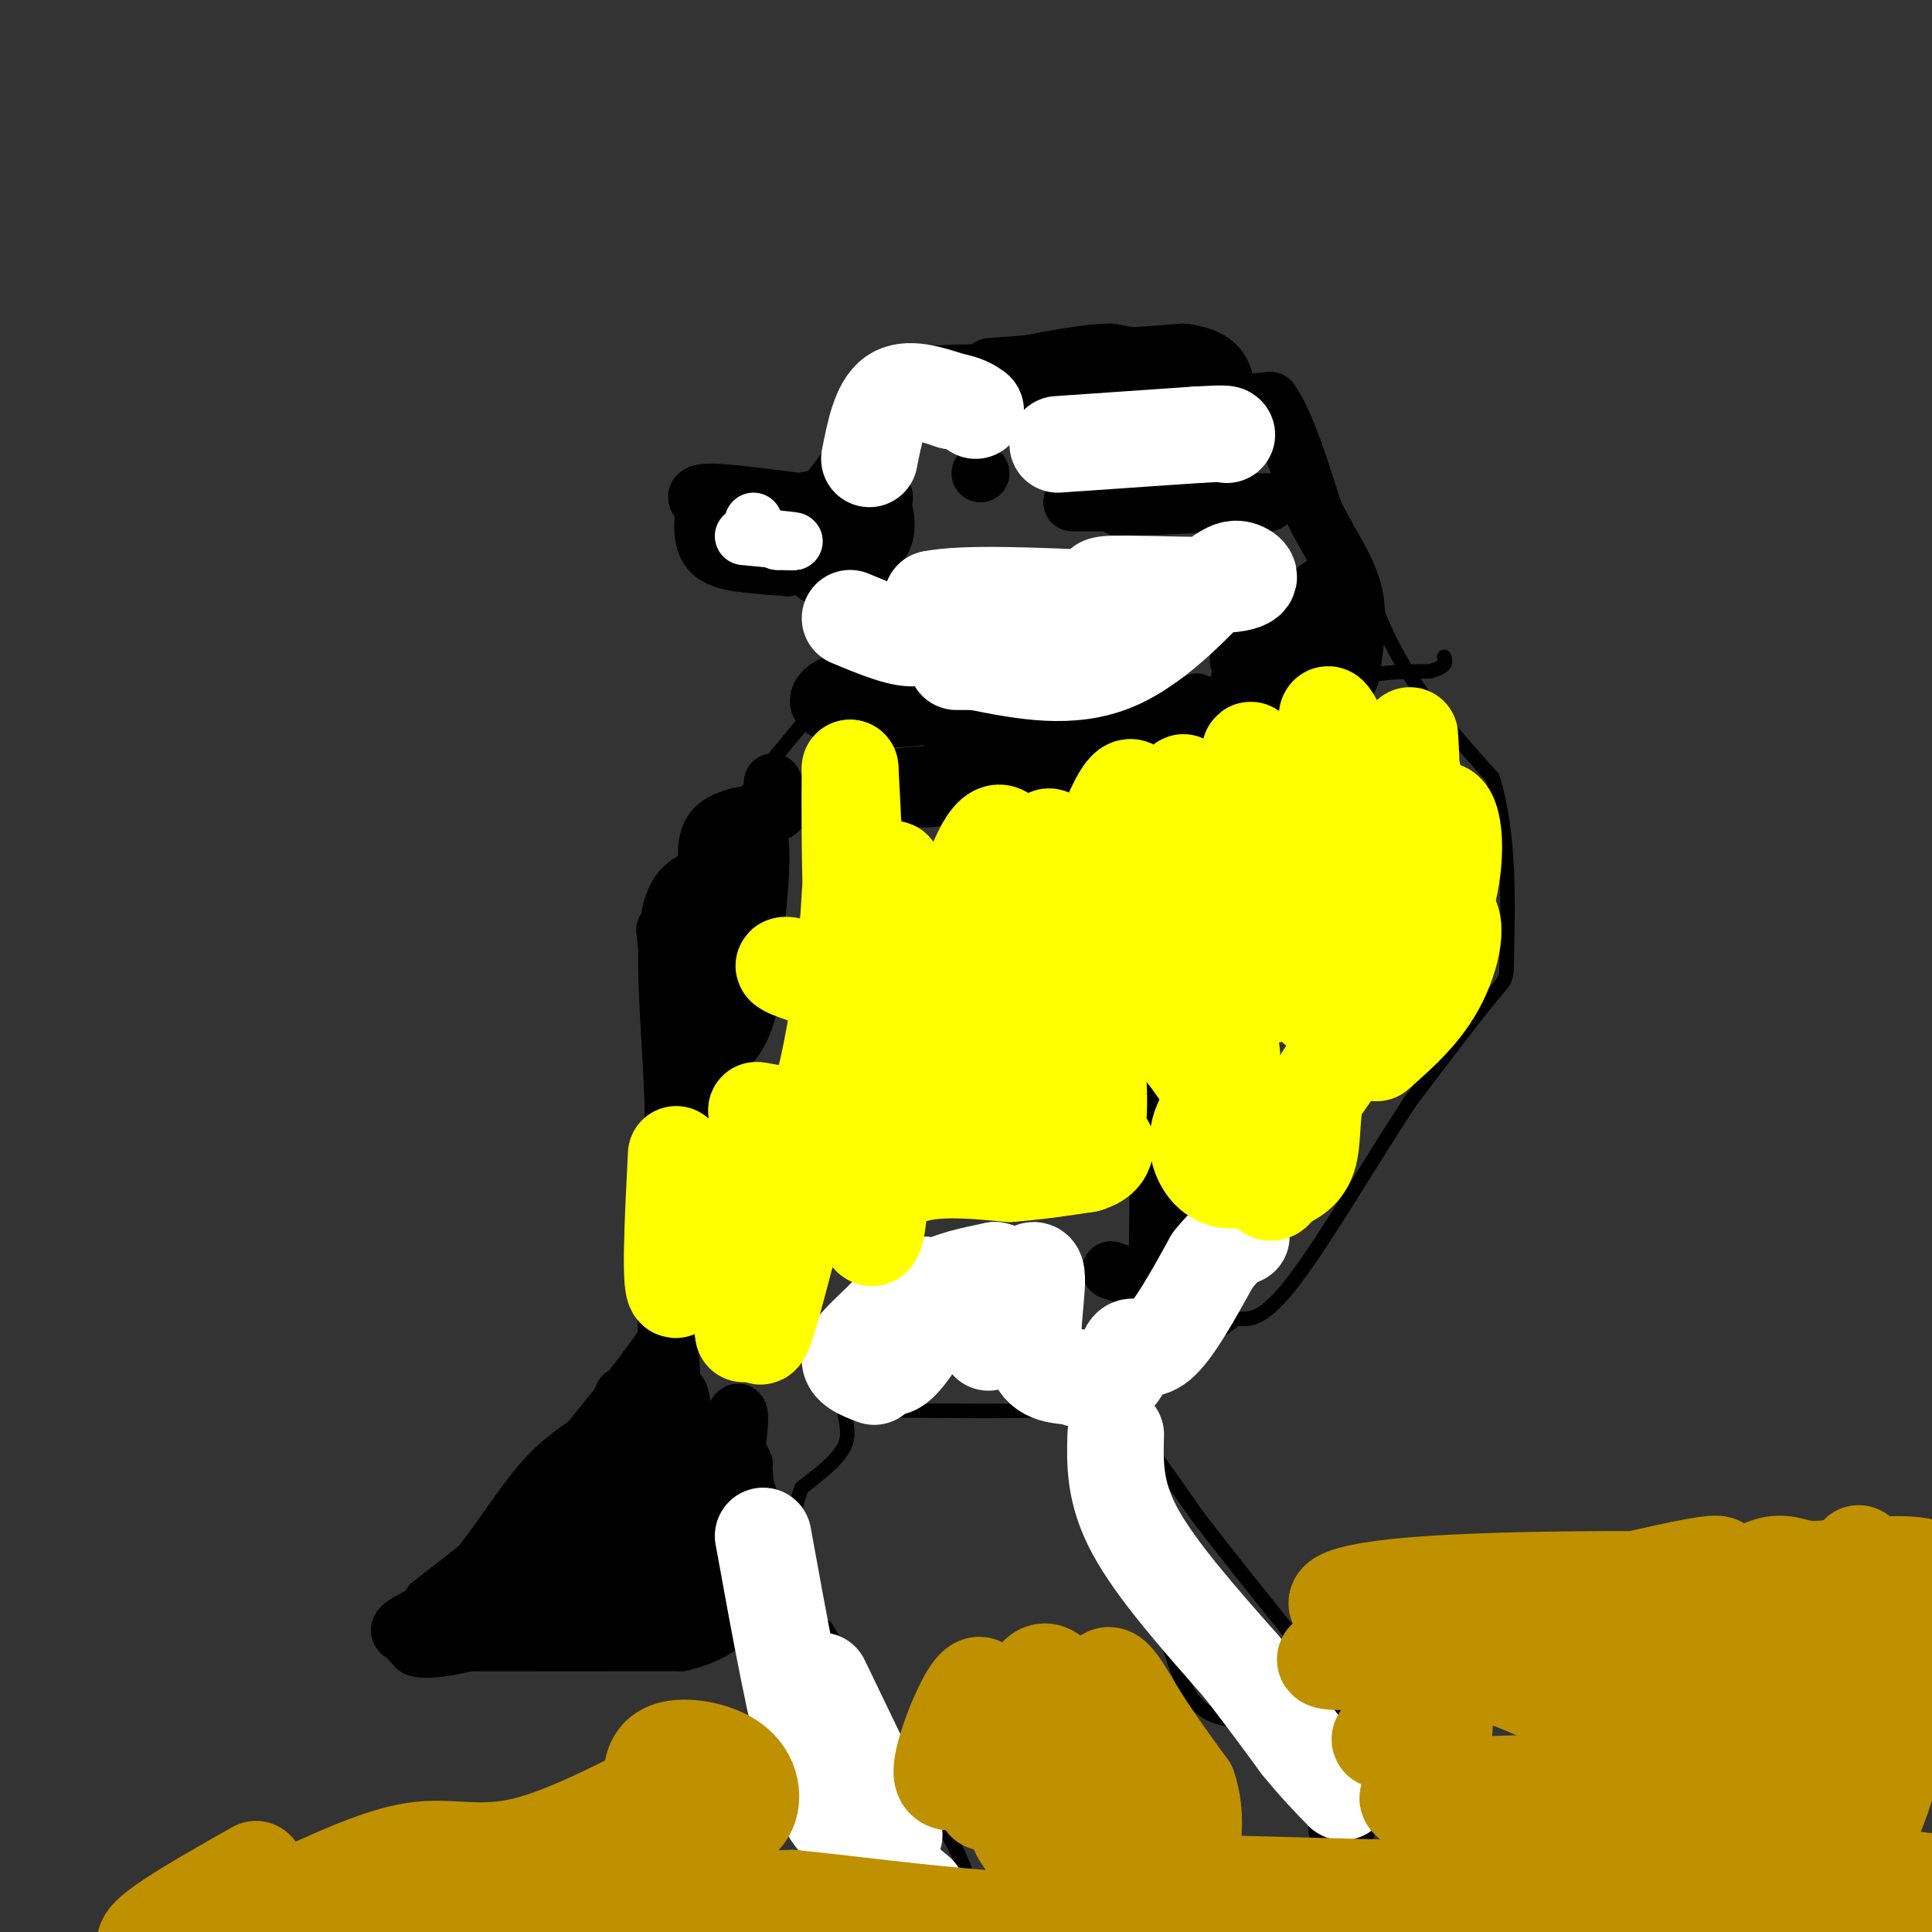 <svg viewBox='0 0 400 400' version='1.1' xmlns='http://www.w3.org/2000/svg' xmlns:xlink='http://www.w3.org/1999/xlink'><rect x="0" y="0" width="400" height="400" fill="#333333" stroke="none"/><g fill='none' stroke='#000000' stroke-width='3' stroke-linecap='round' stroke-linejoin='round'><path d='M136,266c1.250,1.167 2.500,2.333 -1,8c-3.500,5.667 -11.750,15.833 -20,26'/><path d='M115,300c-3.689,5.689 -2.911,6.911 -7,11c-4.089,4.089 -13.044,11.044 -22,18'/><path d='M86,329c-4.889,6.489 -6.111,13.711 -2,16c4.111,2.289 13.556,-0.356 23,-3'/><path d='M107,342c8.167,-2.333 17.083,-6.667 26,-11'/><path d='M133,331c7.156,-1.533 12.044,0.133 15,0c2.956,-0.133 3.978,-2.067 5,-4'/><path d='M153,327c1.500,-2.000 2.750,-5.000 4,-8'/><path d='M132,261c0.000,0.000 3.000,-30.000 3,-30'/><path d='M135,231c-0.200,-12.933 -2.200,-30.267 -1,-40c1.200,-9.733 5.600,-11.867 10,-14'/><path d='M144,177c6.167,-7.833 16.583,-20.417 27,-33'/><path d='M171,144c5.089,-9.489 4.311,-16.711 2,-20c-2.311,-3.289 -6.156,-2.644 -10,-2'/><path d='M163,122c-4.089,-0.756 -9.311,-1.644 -13,-4c-3.689,-2.356 -5.844,-6.178 -8,-10'/><path d='M142,108c0.631,-2.952 6.208,-5.333 11,-6c4.792,-0.667 8.798,0.381 12,-1c3.202,-1.381 5.601,-5.190 8,-9'/><path d='M173,92c2.711,-4.822 5.489,-12.378 9,-16c3.511,-3.622 7.756,-3.311 12,-3'/><path d='M194,73c9.167,-0.500 26.083,-0.250 43,0'/><path d='M237,73c12.600,3.244 22.600,11.356 29,18c6.400,6.644 9.200,11.822 12,17'/><path d='M278,108c3.422,7.489 5.978,17.711 11,27c5.022,9.289 12.511,17.644 20,26'/><path d='M309,161c3.750,11.607 3.125,27.625 3,35c-0.125,7.375 0.250,6.107 -3,10c-3.250,3.893 -10.125,12.946 -17,22'/><path d='M292,228c-7.444,11.289 -17.556,28.511 -24,37c-6.444,8.489 -9.222,8.244 -12,8'/><path d='M256,273c-6.893,4.940 -18.125,13.292 -23,17c-4.875,3.708 -3.393,2.774 -2,3c1.393,0.226 2.696,1.613 4,3'/><path d='M235,296c2.833,3.500 7.917,10.750 13,18'/><path d='M248,314c5.333,7.000 12.167,15.500 19,24'/><path d='M267,338c6.467,8.889 13.133,19.111 16,25c2.867,5.889 1.933,7.444 1,9'/><path d='M284,372c0.262,3.274 0.417,6.958 -2,9c-2.417,2.042 -7.405,2.440 -9,0c-1.595,-2.440 0.202,-7.720 2,-13'/><path d='M275,368c0.889,-4.689 2.111,-9.911 0,-12c-2.111,-2.089 -7.556,-1.044 -13,0'/><path d='M262,356c-4.778,0.222 -10.222,0.778 -14,-3c-3.778,-3.778 -5.889,-11.889 -8,-20'/><path d='M240,333c-4.000,-9.167 -10.000,-22.083 -16,-35'/><path d='M224,298c-3.156,-6.778 -3.044,-6.222 -9,-6c-5.956,0.222 -17.978,0.111 -30,0'/><path d='M185,292c-7.012,-0.310 -9.542,-1.083 -10,0c-0.458,1.083 1.155,4.024 0,7c-1.155,2.976 -5.077,5.988 -9,9'/><path d='M166,308c-2.156,5.444 -3.044,14.556 -2,20c1.044,5.444 4.022,7.222 7,9'/><path d='M171,337c5.500,8.833 15.750,26.417 26,44'/><path d='M197,381c5.022,9.956 4.578,12.844 3,14c-1.578,1.156 -4.289,0.578 -7,0'/><path d='M193,395c-0.600,-1.422 1.400,-4.978 0,-7c-1.400,-2.022 -6.200,-2.511 -11,-3'/><path d='M182,385c-4.500,-4.667 -10.250,-14.833 -16,-25'/><path d='M166,360c-4.833,-10.000 -8.917,-22.500 -13,-35'/><path d='M153,325c-2.167,-6.333 -1.083,-4.667 0,-3'/><path d='M161,165c0.250,15.750 0.500,31.500 -1,41c-1.500,9.500 -4.750,12.750 -8,16'/><path d='M152,222c-3.667,4.000 -8.833,6.000 -14,8'/><path d='M161,163c0.000,0.000 -1.000,-1.000 -1,-1'/><path d='M138,272c0.178,5.667 0.356,11.333 4,16c3.644,4.667 10.756,8.333 14,11c3.244,2.667 2.622,4.333 2,6'/><path d='M158,305c1.000,2.833 2.500,6.917 4,11'/><path d='M278,113c-8.600,5.644 -17.200,11.289 -21,16c-3.800,4.711 -2.800,8.489 -1,12c1.800,3.511 4.400,6.756 7,10'/><path d='M263,151c3.356,-0.311 8.244,-6.089 14,-9c5.756,-2.911 12.378,-2.956 19,-3'/><path d='M296,139c3.667,-1.000 3.333,-2.000 3,-3'/><path d='M200,76c1.917,4.583 3.833,9.167 8,11c4.167,1.833 10.583,0.917 17,0'/><path d='M225,87c8.167,-0.333 20.083,-1.167 32,-2'/><path d='M257,85c6.833,-0.500 7.917,-0.750 9,-1'/><path d='M180,137c0.000,0.000 48.000,14.000 48,14'/><path d='M228,151c9.345,2.702 8.708,2.458 10,0c1.292,-2.458 4.512,-7.131 7,-9c2.488,-1.869 4.244,-0.935 6,0'/><path d='M251,142c1.476,-0.250 2.167,-0.875 3,0c0.833,0.875 1.810,3.250 -1,6c-2.810,2.750 -9.405,5.875 -16,9'/><path d='M237,157c-7.156,4.067 -17.044,9.733 -24,12c-6.956,2.267 -10.978,1.133 -15,0'/><path d='M198,169c-4.405,0.560 -7.917,1.958 -11,-1c-3.083,-2.958 -5.738,-10.274 -9,-14c-3.262,-3.726 -7.131,-3.863 -11,-4'/><path d='M179,136c0.000,0.000 -6.000,-2.000 -6,-2'/><path d='M174,99c4.440,-0.161 8.881,-0.321 11,0c2.119,0.321 1.917,1.125 2,4c0.083,2.875 0.452,7.821 -1,11c-1.452,3.179 -4.726,4.589 -8,6'/><path d='M178,120c-2.622,1.600 -5.178,2.600 -6,0c-0.822,-2.600 0.089,-8.800 1,-15'/><path d='M173,105c-0.500,-3.667 -2.250,-5.333 -4,-7'/></g>
<g fill='none' stroke='#000000' stroke-width='12' stroke-linecap='round' stroke-linejoin='round'><path d='M148,189c-0.417,7.000 -0.833,14.000 -2,14c-1.167,0.000 -3.083,-7.000 -5,-14'/><path d='M141,189c1.667,-5.333 8.333,-11.667 15,-18'/><path d='M156,171c2.500,1.167 1.250,13.083 0,25'/><path d='M156,196c-1.679,10.381 -5.875,23.833 -9,29c-3.125,5.167 -5.179,2.048 -6,0c-0.821,-2.048 -0.411,-3.024 0,-4'/><path d='M141,221c-0.500,-5.000 -1.750,-15.500 -3,-26'/><path d='M138,195c-0.500,-4.333 -0.250,-2.167 0,0'/><path d='M209,82c0.000,0.000 32.000,0.000 32,0'/><path d='M241,82c5.200,-1.200 2.200,-4.200 -1,-6c-3.200,-1.800 -6.600,-2.400 -10,-3'/><path d='M230,73c-5.000,0.000 -12.500,1.500 -20,3'/><path d='M210,76c-4.167,0.500 -4.583,0.250 -5,0'/><path d='M205,76c5.833,-0.500 22.917,-1.750 40,-3'/><path d='M245,73c8.167,1.000 8.583,5.000 9,9'/><path d='M254,82c3.000,1.667 6.000,1.333 9,1'/><path d='M263,83c3.000,4.000 6.000,13.500 9,23'/><path d='M272,106c3.178,6.467 6.622,11.133 8,16c1.378,4.867 0.689,9.933 0,15'/><path d='M280,137c-0.195,3.383 -0.681,4.340 -3,5c-2.319,0.660 -6.470,1.024 -9,1c-2.530,-0.024 -3.437,-0.435 -2,-3c1.437,-2.565 5.219,-7.282 9,-12'/><path d='M275,128c1.821,-2.286 1.875,-2.000 2,-3c0.125,-1.000 0.321,-3.286 -3,-1c-3.321,2.286 -10.161,9.143 -17,16'/><path d='M257,140c-1.606,2.676 2.879,1.367 6,-3c3.121,-4.367 4.879,-11.791 3,-12c-1.879,-0.209 -7.394,6.797 -9,10c-1.606,3.203 0.697,2.601 3,2'/><path d='M260,137c0.500,0.333 0.250,0.167 0,0'/><path d='M129,289c0.167,4.250 0.333,8.500 -5,16c-5.333,7.500 -16.167,18.250 -27,29'/><path d='M97,334c-8.556,5.844 -16.444,5.956 -9,6c7.444,0.044 30.222,0.022 53,0'/><path d='M141,340c11.400,-2.667 13.400,-9.333 10,-12c-3.400,-2.667 -12.200,-1.333 -21,0'/><path d='M130,328c4.821,-1.929 27.375,-6.750 28,-6c0.625,0.750 -20.679,7.071 -29,9c-8.321,1.929 -3.661,-0.536 1,-3'/><path d='M130,328c3.455,-4.006 11.591,-12.521 12,-13c0.409,-0.479 -6.911,7.078 -10,8c-3.089,0.922 -1.947,-4.790 0,-8c1.947,-3.210 4.699,-3.917 4,-1c-0.699,2.917 -4.850,9.459 -9,16'/><path d='M127,330c-0.651,0.102 2.221,-7.644 1,-8c-1.221,-0.356 -6.533,6.678 -8,7c-1.467,0.322 0.913,-6.067 0,-4c-0.913,2.067 -5.118,12.591 -5,13c0.118,0.409 4.559,-9.295 9,-19'/><path d='M124,319c2.488,-8.869 4.208,-21.542 5,-20c0.792,1.542 0.655,17.298 1,18c0.345,0.702 1.173,-13.649 2,-28'/><path d='M132,289c0.175,3.183 -0.386,25.142 0,23c0.386,-2.142 1.719,-28.384 3,-30c1.281,-1.616 2.509,21.396 3,24c0.491,2.604 0.246,-15.198 0,-33'/><path d='M138,273c0.463,0.540 1.620,18.390 1,29c-0.620,10.610 -3.017,13.978 -4,12c-0.983,-1.978 -0.552,-9.303 1,-16c1.552,-6.697 4.226,-12.764 5,-8c0.774,4.764 -0.350,20.361 0,24c0.350,3.639 2.175,-4.681 4,-13'/><path d='M145,301c0.727,3.351 0.545,18.228 2,18c1.455,-0.228 4.545,-15.561 6,-17c1.455,-1.439 1.273,11.018 1,15c-0.273,3.982 -0.636,-0.509 -1,-5'/><path d='M153,312c-0.131,2.137 0.042,9.979 -1,11c-1.042,1.021 -3.300,-4.778 -6,-8c-2.700,-3.222 -5.842,-3.868 -14,1c-8.158,4.868 -21.331,15.248 -27,19c-5.669,3.752 -3.835,0.876 -2,-2'/><path d='M103,333c-0.156,-1.627 0.453,-4.694 -1,-6c-1.453,-1.306 -4.968,-0.852 -7,1c-2.032,1.852 -2.581,5.100 3,2c5.581,-3.100 17.290,-12.550 29,-22'/><path d='M127,308c4.810,-4.488 2.333,-4.708 1,-6c-1.333,-1.292 -1.524,-3.655 -7,1c-5.476,4.655 -16.238,16.327 -27,28'/><path d='M94,331c3.857,-2.833 27.000,-23.917 34,-32c7.000,-8.083 -2.143,-3.167 -8,1c-5.857,4.167 -8.429,7.583 -11,11'/><path d='M109,311c-4.088,5.341 -8.807,13.195 -14,18c-5.193,4.805 -10.860,6.563 -12,8c-1.140,1.437 2.246,2.553 9,0c6.754,-2.553 16.877,-8.777 27,-15'/><path d='M119,322c7.925,-4.257 14.238,-7.399 16,-11c1.762,-3.601 -1.026,-7.662 1,-9c2.026,-1.338 8.864,0.046 12,0c3.136,-0.046 2.568,-1.523 2,-3'/><path d='M150,299c1.075,-2.780 2.762,-8.230 3,-6c0.238,2.230 -0.974,12.139 -3,15c-2.026,2.861 -4.864,-1.325 -6,-4c-1.136,-2.675 -0.568,-3.837 0,-5'/><path d='M145,215c0.632,1.079 1.265,2.157 3,0c1.735,-2.157 4.573,-7.550 5,-15c0.427,-7.450 -1.556,-16.956 -3,-20c-1.444,-3.044 -2.350,0.373 -3,0c-0.650,-0.373 -1.043,-4.535 0,-7c1.043,-2.465 3.521,-3.232 6,-4'/><path d='M153,169c2.756,-0.578 6.644,-0.022 8,-1c1.356,-0.978 0.178,-3.489 -1,-6'/><path d='M240,238c-0.222,14.089 -0.444,28.178 0,24c0.444,-4.178 1.556,-26.622 2,-33c0.444,-6.378 0.222,3.311 0,13'/><path d='M242,242c0.214,4.976 0.750,10.917 0,15c-0.750,4.083 -2.786,6.310 -5,7c-2.214,0.690 -4.607,-0.155 -7,-1'/><path d='M170,145c10.821,1.089 21.643,2.179 21,3c-0.643,0.821 -12.750,1.375 -18,0c-5.250,-1.375 -3.643,-4.679 -1,-6c2.643,-1.321 6.321,-0.661 10,0'/><path d='M182,142c-1.988,0.143 -11.958,0.500 -4,3c7.958,2.500 33.845,7.143 41,9c7.155,1.857 -4.423,0.929 -16,0'/><path d='M203,154c-0.702,-0.201 5.544,-0.703 11,0c5.456,0.703 10.123,2.612 3,4c-7.123,1.388 -26.035,2.254 -31,3c-4.965,0.746 4.018,1.373 13,2'/><path d='M199,163c-0.560,0.167 -8.458,-0.417 -6,0c2.458,0.417 15.274,1.833 24,0c8.726,-1.833 13.363,-6.917 18,-12'/><path d='M235,151c9.000,-3.000 22.500,-4.500 36,-6'/><path d='M271,145c-1.500,-0.333 -23.250,1.833 -45,4'/><path d='M226,149c-7.500,0.667 -3.750,0.333 0,0'/><path d='M222,104c16.167,0.000 32.333,0.000 38,0c5.667,0.000 0.833,0.000 -4,0'/><path d='M256,104c-4.333,0.167 -13.167,0.583 -22,1'/><path d='M234,105c-3.667,0.167 -1.833,0.083 0,0'/><path d='M203,98c0.000,0.000 0.000,0.000 0,0'/><path d='M182,102c0.956,3.222 1.911,6.444 1,9c-0.911,2.556 -3.689,4.444 -4,3c-0.311,-1.444 1.844,-6.222 4,-11'/><path d='M183,103c-0.167,1.000 -2.583,9.000 -5,17'/><path d='M175,104c0.000,0.000 2.000,0.000 2,0'/><path d='M172,119c-1.733,-0.200 -3.467,-0.400 -3,0c0.467,0.400 3.133,1.400 4,0c0.867,-1.400 -0.067,-5.200 -1,-9'/><path d='M172,110c-0.422,-2.733 -0.978,-5.067 -2,-6c-1.022,-0.933 -2.511,-0.467 -4,0'/><path d='M166,104c-4.800,-0.578 -14.800,-2.022 -19,-2c-4.200,0.022 -2.600,1.511 -1,3'/><path d='M146,105c-0.422,2.333 -0.978,6.667 1,9c1.978,2.333 6.489,2.667 11,3'/><path d='M158,117c3.000,0.500 5.000,0.250 7,0'/></g>
<g fill='none' stroke='#ffffff' stroke-width='12' stroke-linecap='round' stroke-linejoin='round'><path d='M154,111c4.417,0.417 8.833,0.833 10,1c1.167,0.167 -0.917,0.083 -3,0'/><path d='M161,112c-1.167,-0.333 -2.583,-1.167 -4,-2'/><path d='M157,110c-0.833,-0.667 -0.917,-1.333 -1,-2'/></g>
<g fill='none' stroke='#ffffff' stroke-width='20' stroke-linecap='round' stroke-linejoin='round'><path d='M181,285c-2.686,-1.029 -5.372,-2.059 -5,-4c0.372,-1.941 3.800,-4.795 7,-8c3.200,-3.205 6.170,-6.763 8,-7c1.830,-0.237 2.521,2.845 1,7c-1.521,4.155 -5.253,9.382 -7,10c-1.747,0.618 -1.509,-3.372 0,-7c1.509,-3.628 4.288,-6.894 8,-9c3.712,-2.106 8.356,-3.053 13,-4'/><path d='M206,263c2.799,0.538 3.297,3.885 2,8c-1.297,4.115 -4.389,9.000 -3,6c1.389,-3.000 7.259,-13.885 9,-14c1.741,-0.115 -0.645,10.538 0,16c0.645,5.462 4.323,5.731 8,6'/><path d='M222,285c3.155,1.330 7.041,1.656 9,0c1.959,-1.656 1.989,-5.292 3,-6c1.011,-0.708 3.003,1.512 6,-1c2.997,-2.512 6.998,-9.756 11,-17'/><path d='M251,261c2.833,-3.667 4.417,-4.333 6,-5'/><path d='M231,297c-0.167,6.000 -0.333,12.000 4,20c4.333,8.000 13.167,18.000 22,28'/><path d='M257,345c5.667,7.333 8.833,11.667 12,16'/><path d='M269,361c3.500,4.333 6.250,7.167 9,10'/><path d='M158,318c3.417,18.833 6.833,37.667 10,48c3.167,10.333 6.083,12.167 9,14'/><path d='M177,380c3.667,4.333 8.333,8.167 13,12'/><path d='M170,348c0.000,0.000 13.000,27.000 13,27'/><path d='M183,375c2.500,5.333 2.250,5.167 2,5'/><path d='M176,128c5.583,2.333 11.167,4.667 14,4c2.833,-0.667 2.917,-4.333 3,-8'/><path d='M193,124c6.500,-1.333 21.250,-0.667 36,0'/><path d='M229,124c4.115,-0.730 -3.598,-2.557 0,-3c3.598,-0.443 18.507,0.496 25,0c6.493,-0.496 4.569,-2.427 3,-3c-1.569,-0.573 -2.785,0.214 -4,1'/><path d='M253,119c-4.222,4.156 -12.778,14.044 -22,18c-9.222,3.956 -19.111,1.978 -29,0'/><path d='M202,137c-5.333,0.000 -4.167,0.000 -3,0'/><path d='M180,95c1.083,-5.500 2.167,-11.000 5,-13c2.833,-2.000 7.417,-0.500 12,1'/><path d='M197,83c2.833,0.500 3.917,1.250 5,2'/><path d='M219,92c0.000,0.000 29.000,-2.000 29,-2'/><path d='M248,90c5.833,-0.333 5.917,-0.167 6,0'/></g>
<g fill='none' stroke='#ffff00' stroke-width='20' stroke-linecap='round' stroke-linejoin='round'><path d='M140,239c-0.725,14.378 -1.450,28.756 0,28c1.450,-0.756 5.076,-16.647 8,-23c2.924,-6.353 5.144,-3.167 6,6c0.856,9.167 0.346,24.314 0,26c-0.346,1.686 -0.527,-10.090 0,-15c0.527,-4.910 1.764,-2.955 3,-1'/><path d='M157,260c0.164,5.548 -0.928,19.919 1,16c1.928,-3.919 6.874,-26.129 10,-35c3.126,-8.871 4.432,-4.402 5,1c0.568,5.402 0.400,11.737 0,9c-0.400,-2.737 -1.031,-14.544 1,-27c2.031,-12.456 6.723,-25.559 9,-29c2.277,-3.441 2.138,2.779 2,9'/><path d='M185,204c0.562,2.332 0.968,3.663 0,8c-0.968,4.337 -3.309,11.682 -4,4c-0.691,-7.682 0.268,-30.389 1,-34c0.732,-3.611 1.235,11.874 0,17c-1.235,5.126 -4.210,-0.107 -4,-5c0.210,-4.893 3.605,-9.447 7,-14'/><path d='M185,180c0.192,4.632 -2.827,23.211 -4,26c-1.173,2.789 -0.500,-10.211 0,-17c0.500,-6.789 0.827,-7.366 4,-1c3.173,6.366 9.192,19.676 12,21c2.808,1.324 2.404,-9.338 2,-20'/><path d='M199,189c2.007,-8.332 6.024,-19.164 9,-16c2.976,3.164 4.911,20.322 6,22c1.089,1.678 1.332,-12.125 2,-18c0.668,-5.875 1.762,-3.821 3,-1c1.238,2.821 2.619,6.411 4,10'/><path d='M223,186c2.921,-5.095 8.222,-22.832 11,-23c2.778,-0.168 3.032,17.234 4,24c0.968,6.766 2.651,2.896 4,-5c1.349,-7.896 2.363,-19.818 3,-20c0.637,-0.182 0.896,11.377 3,13c2.104,1.623 6.052,-6.688 10,-15'/><path d='M258,160c1.377,-4.290 -0.180,-7.517 3,-1c3.180,6.517 11.097,22.776 14,22c2.903,-0.776 0.792,-18.586 0,-27c-0.792,-8.414 -0.264,-7.430 3,-1c3.264,6.430 9.263,18.308 12,18c2.737,-0.308 2.210,-12.802 2,-17c-0.210,-4.198 -0.105,-0.099 0,4'/><path d='M292,158c1.333,6.000 4.667,19.000 0,34c-4.667,15.000 -17.333,32.000 -30,49'/><path d='M262,241c-8.166,7.321 -13.580,1.125 -14,-4c-0.420,-5.125 4.156,-9.178 6,-13c1.844,-3.822 0.958,-7.414 0,-10c-0.958,-2.586 -1.988,-4.168 -4,-5c-2.012,-0.832 -5.006,-0.916 -8,-1'/><path d='M242,208c-4.583,0.071 -12.042,0.750 -14,7c-1.958,6.250 1.583,18.071 -3,23c-4.583,4.929 -17.292,2.964 -30,1'/><path d='M195,239c-6.614,1.230 -8.150,3.804 -8,2c0.150,-1.804 1.985,-7.987 4,-12c2.015,-4.013 4.211,-5.857 9,-8c4.789,-2.143 12.170,-4.585 14,-3c1.830,1.585 -1.892,7.196 -4,10c-2.108,2.804 -2.602,2.801 -3,2c-0.398,-0.801 -0.699,-2.401 -1,-4'/><path d='M206,226c-0.281,-2.623 -0.483,-7.181 6,-15c6.483,-7.819 19.649,-18.900 25,-22c5.351,-3.100 2.885,1.780 0,7c-2.885,5.220 -6.190,10.780 -7,10c-0.810,-0.780 0.876,-7.900 8,-14c7.124,-6.100 19.687,-11.181 23,-7c3.313,4.181 -2.625,17.623 -5,22c-2.375,4.377 -1.188,-0.312 0,-5'/><path d='M256,202c1.091,-3.584 3.818,-10.043 5,-8c1.182,2.043 0.818,12.589 2,12c1.182,-0.589 3.909,-12.311 9,-20c5.091,-7.689 12.545,-11.344 20,-15'/><path d='M292,171c4.810,-3.418 6.836,-4.463 8,-2c1.164,2.463 1.467,8.432 0,15c-1.467,6.568 -4.705,13.734 -8,19c-3.295,5.266 -6.648,8.633 -10,12'/><path d='M282,215c-3.536,3.357 -7.375,5.750 -9,10c-1.625,4.250 -1.036,10.357 -2,14c-0.964,3.643 -3.482,4.821 -6,6'/><path d='M265,245c-1.395,1.936 -1.882,3.776 -5,-2c-3.118,-5.776 -8.867,-19.167 -18,-29c-9.133,-9.833 -21.651,-16.109 -32,-19c-10.349,-2.891 -18.528,-2.397 -23,1c-4.472,3.397 -5.236,9.699 -6,16'/><path d='M181,212c-1.083,6.571 -0.792,15.000 -6,18c-5.208,3.000 -15.917,0.571 -18,0c-2.083,-0.571 4.458,0.714 11,2'/><path d='M168,232c3.167,-6.000 5.583,-22.000 8,-38'/><path d='M176,194c1.333,-12.167 0.667,-23.583 0,-35'/><path d='M176,159c-0.067,3.373 -0.234,29.306 1,40c1.234,10.694 3.871,6.148 5,14c1.129,7.852 0.751,28.100 0,37c-0.751,8.900 -1.876,6.450 -3,4'/><path d='M179,254c0.333,-1.556 2.667,-7.444 8,-10c5.333,-2.556 13.667,-1.778 22,-1'/><path d='M209,243c6.333,-0.500 11.167,-1.250 16,-2'/><path d='M225,241c3.333,-1.000 3.667,-2.500 4,-4'/><path d='M285,218c4.933,-4.333 9.867,-8.667 13,-15c3.133,-6.333 4.467,-14.667 0,-14c-4.467,0.667 -14.733,10.333 -25,20'/><path d='M273,209c-4.402,-2.357 -2.907,-18.251 -7,-18c-4.093,0.251 -13.772,16.645 -16,15c-2.228,-1.645 2.997,-21.330 4,-23c1.003,-1.670 -2.216,14.676 -7,23c-4.784,8.324 -11.134,8.626 -14,6c-2.866,-2.626 -2.247,-8.179 -1,-12c1.247,-3.821 3.124,-5.911 5,-8'/><path d='M237,192c0.314,2.930 -1.402,14.255 -4,17c-2.598,2.745 -6.078,-3.089 -9,-4c-2.922,-0.911 -5.287,3.101 -9,5c-3.713,1.899 -8.775,1.685 -17,0c-8.225,-1.685 -19.612,-4.843 -31,-8'/><path d='M167,202c-5.976,-1.869 -5.417,-2.542 -3,-2c2.417,0.542 6.690,2.298 9,0c2.310,-2.298 2.655,-8.649 3,-15'/></g>
<g fill='none' stroke='#bf9000' stroke-width='20' stroke-linecap='round' stroke-linejoin='round'><path d='M64,391c8.044,-3.622 16.089,-7.244 23,-8c6.911,-0.756 12.689,1.356 22,-1c9.311,-2.356 22.156,-9.178 35,-16'/><path d='M144,366c5.667,-3.167 2.333,-3.083 -1,-3'/><path d='M53,387c-15.161,8.571 -30.321,17.143 -19,16c11.321,-1.143 49.125,-12.000 64,-15c14.875,-3.000 6.821,1.857 14,4c7.179,2.143 29.589,1.571 52,1'/><path d='M164,393c19.702,1.881 42.958,6.083 90,6c47.042,-0.083 117.869,-4.452 140,-4c22.131,0.452 -4.435,5.726 -31,11'/><path d='M312,400c4.044,-2.869 8.089,-5.739 24,-8c15.911,-2.261 43.689,-3.914 58,-3c14.311,0.914 15.154,4.394 -16,6c-31.154,1.606 -94.305,1.336 -121,1c-26.695,-0.336 -16.935,-0.739 -15,-2c1.935,-1.261 -3.956,-3.379 -6,-6c-2.044,-2.621 -0.243,-5.744 0,-9c0.243,-3.256 -1.074,-6.645 -6,-8c-4.926,-1.355 -13.463,-0.678 -22,0'/><path d='M208,371c-4.369,1.208 -4.293,4.228 -4,0c0.293,-4.228 0.803,-15.702 0,-20c-0.803,-4.298 -2.920,-1.419 -5,3c-2.080,4.419 -4.123,10.377 -4,13c0.123,2.623 2.411,1.910 4,2c1.589,0.090 2.477,0.983 3,-3c0.523,-3.983 0.679,-12.842 3,-12c2.321,0.842 6.806,11.383 9,15c2.194,3.617 2.097,0.308 2,-3'/><path d='M216,366c-0.328,-0.566 -2.149,-0.480 -3,-4c-0.851,-3.520 -0.732,-10.644 1,-14c1.732,-3.356 5.077,-2.943 8,7c2.923,9.943 5.423,29.418 6,28c0.577,-1.418 -0.768,-23.728 0,-32c0.768,-8.272 3.648,-2.506 7,3c3.352,5.506 7.176,10.753 11,16'/><path d='M246,370c1.889,5.538 1.113,11.382 0,16c-1.113,4.618 -2.563,8.011 -6,10c-3.437,1.989 -8.859,2.574 -15,-2c-6.141,-4.574 -12.999,-14.308 -14,-15c-1.001,-0.692 3.857,7.660 12,11c8.143,3.340 19.572,1.670 31,0'/><path d='M254,390c36.403,0.952 111.910,3.332 114,0c2.090,-3.332 -69.236,-12.375 -76,-17c-6.764,-4.625 51.033,-4.830 67,-2c15.967,2.830 -9.895,8.697 -27,12c-17.105,3.303 -25.451,4.043 -30,4c-4.549,-0.043 -5.300,-0.869 -2,-4c3.300,-3.131 10.650,-8.565 18,-14'/><path d='M318,369c15.048,-7.881 43.667,-20.583 35,-25c-8.667,-4.417 -54.619,-0.548 -71,0c-16.381,0.548 -3.190,-2.226 10,-5'/><path d='M292,339c16.085,-4.599 51.299,-13.597 61,-15c9.701,-1.403 -6.109,4.789 -24,8c-17.891,3.211 -37.863,3.440 -47,2c-9.137,-1.440 -7.439,-4.551 14,-6c21.439,-1.449 62.618,-1.236 80,0c17.382,1.236 10.966,3.496 3,10c-7.966,6.504 -17.483,17.252 -27,28'/><path d='M352,366c-2.603,1.402 4.391,-9.091 13,-15c8.609,-5.909 18.834,-7.232 23,-6c4.166,1.232 2.272,5.019 -3,12c-5.272,6.981 -13.921,17.154 -16,14c-2.079,-3.154 2.413,-19.637 5,-27c2.587,-7.363 3.271,-5.605 5,-5c1.729,0.605 4.505,0.059 3,12c-1.505,11.941 -7.290,36.369 -9,38c-1.710,1.631 0.654,-19.534 3,-33c2.346,-13.466 4.673,-19.233 7,-25'/><path d='M383,331c1.609,-7.854 2.132,-14.989 2,-3c-0.132,11.989 -0.918,43.101 -1,49c-0.082,5.899 0.541,-13.417 3,-24c2.459,-10.583 6.756,-12.433 9,-14c2.244,-1.567 2.436,-2.851 1,4c-1.436,6.851 -4.498,21.836 -8,31c-3.502,9.164 -7.443,12.506 -10,15c-2.557,2.494 -3.731,4.141 -10,0c-6.269,-4.141 -17.635,-14.071 -29,-24'/><path d='M340,365c-6.081,-5.470 -6.785,-7.147 -14,-11c-7.215,-3.853 -20.943,-9.884 -26,-9c-5.057,0.884 -1.445,8.681 -1,12c0.445,3.319 -2.278,2.159 -5,1'/><path d='M294,358c-4.222,1.398 -12.278,4.394 -6,0c6.278,-4.394 26.889,-16.178 45,-21c18.111,-4.822 33.722,-2.683 46,-4c12.278,-1.317 21.222,-6.091 20,-8c-1.222,-1.909 -12.611,-0.955 -24,0'/><path d='M375,325c-5.111,-0.667 -5.889,-2.333 -11,0c-5.111,2.333 -14.556,8.667 -24,15'/><path d='M84,395c0.000,0.000 -1.000,11.000 -1,11'/><path d='M96,400c7.923,-4.226 15.845,-8.452 16,-8c0.155,0.452 -7.458,5.583 -9,6c-1.542,0.417 2.988,-3.881 10,-6c7.012,-2.119 16.506,-2.060 26,-2'/><path d='M139,390c7.289,-0.133 12.511,0.533 12,0c-0.511,-0.533 -6.756,-2.267 -13,-4'/><path d='M138,386c-2.584,-1.953 -2.543,-4.836 1,-6c3.543,-1.164 10.587,-0.610 14,-3c3.413,-2.390 3.193,-7.723 0,-11c-3.193,-3.277 -9.360,-4.498 -13,-4c-3.640,0.498 -4.754,2.714 -5,5c-0.246,2.286 0.377,4.643 1,7'/><path d='M136,374c0.167,1.167 0.083,0.583 0,0'/></g>
</svg>